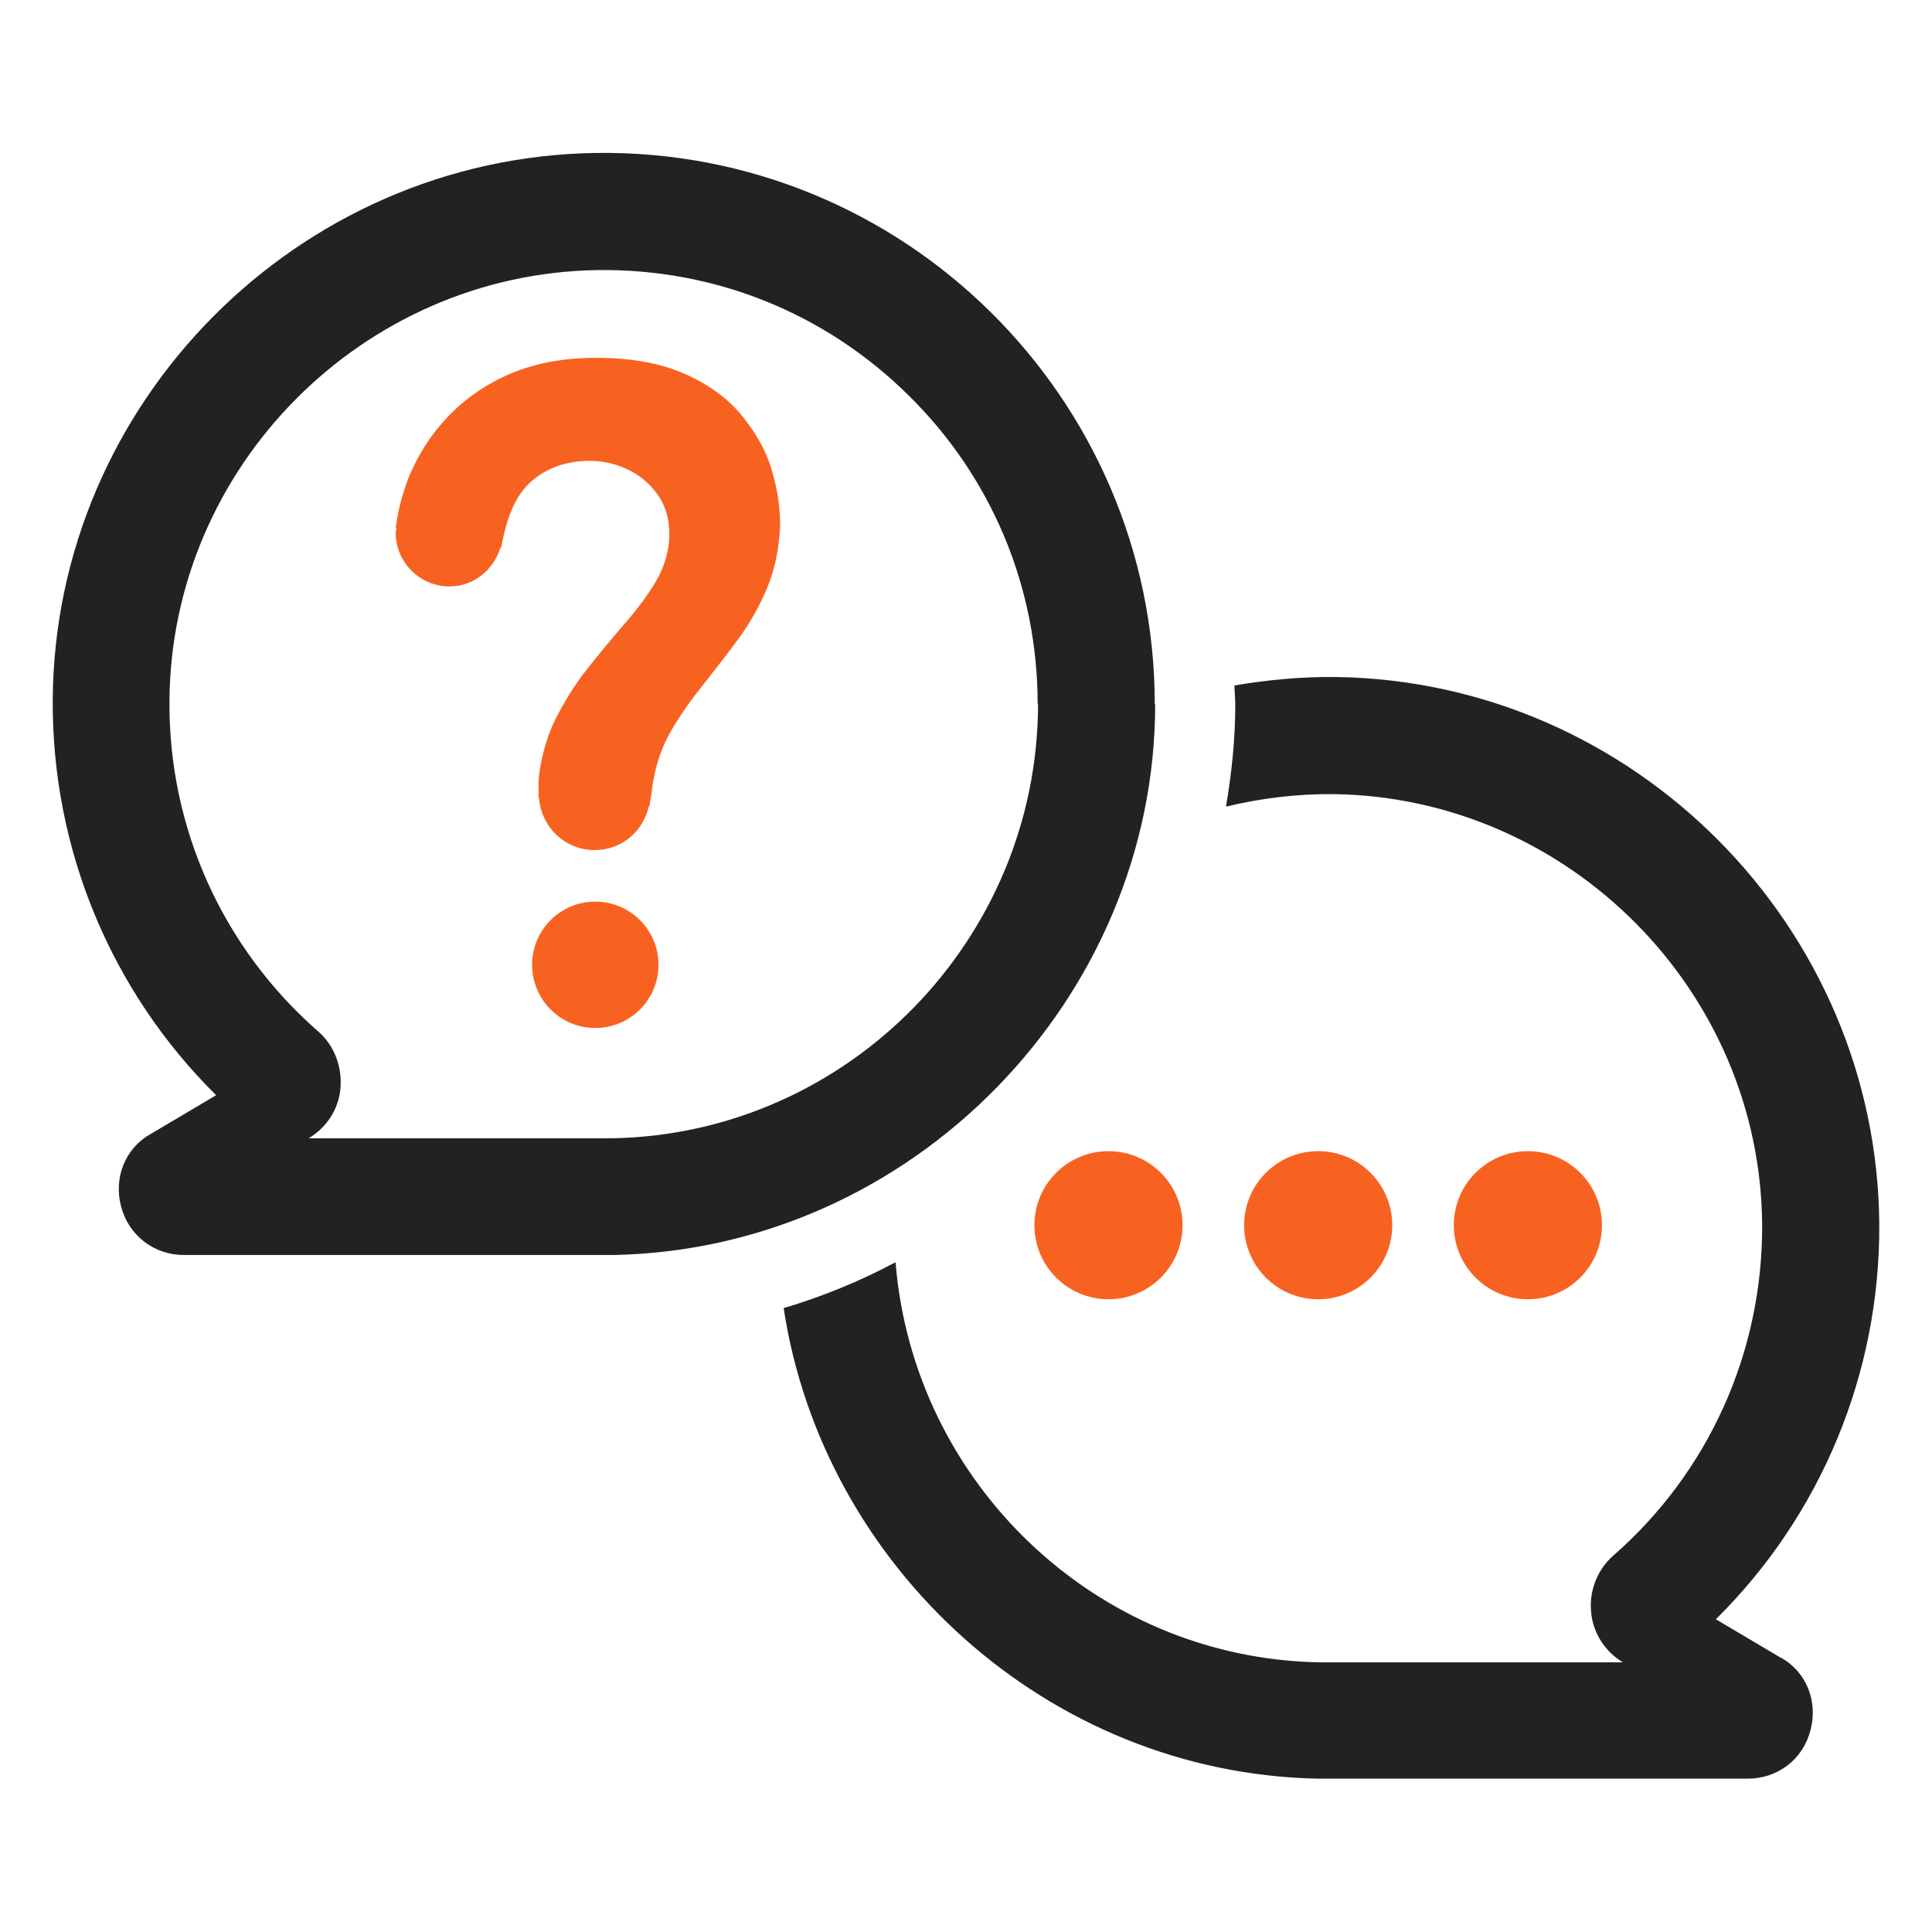 <?xml version="1.0" encoding="UTF-8"?>
<svg id="Calque_1" data-name="Calque 1" xmlns="http://www.w3.org/2000/svg" viewBox="0 0 48 48">
  <defs>
    <style>
      .cls-1 {
        fill: #222;
      }

      .cls-2 {
        fill: #f86220;
      }
    </style>
  </defs>
  <circle class="cls-2" cx="32.75" cy="30.44" r="1.84"/>
  <circle class="cls-2" cx="37.96" cy="30.44" r="1.84"/>
  <circle class="cls-2" cx="27.54" cy="30.44" r="1.84"/>
  <path class="cls-1" d="m44.25,41.19l-1.62-.96c2.61-2.58,4.08-6.11,4.06-9.81-.05-7.4-6.09-13.49-13.49-13.6-.86-.01-1.71.07-2.53.21,0,.16.02.31.02.48,0,.86-.09,1.7-.23,2.53.87-.21,1.77-.32,2.69-.31,5.83.09,10.6,4.89,10.63,10.72.01,3.15-1.33,6.13-3.7,8.2-.39.34-.6.87-.55,1.39.04.52.34.99.79,1.26h-7.54c-5.56-.1-10.09-4.47-10.53-9.94-.88.47-1.81.85-2.78,1.14.97,6.4,6.53,11.55,13.26,11.69h10.69c.74,0,1.37-.47,1.56-1.2.19-.71-.09-1.45-.74-1.81Z"/>
  <g>
    <circle class="cls-2" cx="14.79" cy="23.97" r="1.57"/>
    <path class="cls-2" d="m19.17,11.66c-.15-.49-.41-.94-.76-1.36-.35-.42-.82-.76-1.42-1.02-.59-.26-1.32-.39-2.19-.39-.79,0-1.49.13-2.11.39-.61.26-1.13.62-1.56,1.07-.43.45-.75.96-.98,1.52-.12.31-.21.62-.27.94-.02.1-.03.2-.05.3,0,0,.02,0,.02.01,0,.04-.02.07-.02.11,0,.74.6,1.34,1.34,1.34.6,0,1.09-.41,1.26-.96,0,0,.02,0,.02,0,.14-.76.35-1.29.74-1.64.38-.34.87-.52,1.47-.52.34,0,.67.08.99.24.31.16.56.39.75.69.18.3.26.67.22,1.1-.04.36-.16.71-.37,1.04-.21.34-.47.68-.77,1.02-.3.35-.6.71-.9,1.09-.3.38-.56.8-.79,1.26-.17.34-.28.71-.36,1.12-.02.13-.04.26-.05.4,0,0,0,.17,0,.29,0,0,0,0,0,.01,0,0,0,0,0,.01,0,.05,0,.09,0,.09,0,0,.01,0,.01,0,.05.73.64,1.31,1.39,1.31.67,0,1.2-.47,1.34-1.09,0,0,.02,0,.02-.02.01-.12.03-.2.05-.32.01-.13.03-.26.06-.39.08-.42.23-.82.45-1.19.22-.37.48-.74.78-1.11.29-.37.58-.74.86-1.12.28-.38.52-.8.71-1.25.19-.45.3-.96.33-1.53.01-.46-.06-.94-.21-1.43Z"/>
  </g>
  <path class="cls-1" d="m28.69,17.5c0-7.61-6.24-13.81-13.89-13.7-7.4.11-13.45,6.2-13.49,13.6-.02,3.7,1.45,7.23,4.06,9.81l-1.62.96c-.65.36-.93,1.1-.74,1.81.19.72.82,1.2,1.56,1.2h10.68s.02,0,.02,0c7.42-.16,13.43-6.39,13.43-13.68Zm-2.9-.02c0,5.86-4.72,10.69-10.57,10.8h-7.56s.01,0,.01,0c.45-.27.75-.73.79-1.26s-.16-1.05-.55-1.39c-2.37-2.07-3.72-5.05-3.7-8.2.03-5.83,4.8-10.63,10.63-10.72,2.91-.04,5.65,1.06,7.72,3.1,2.08,2.04,3.22,4.78,3.22,7.68Z"/>
</svg>